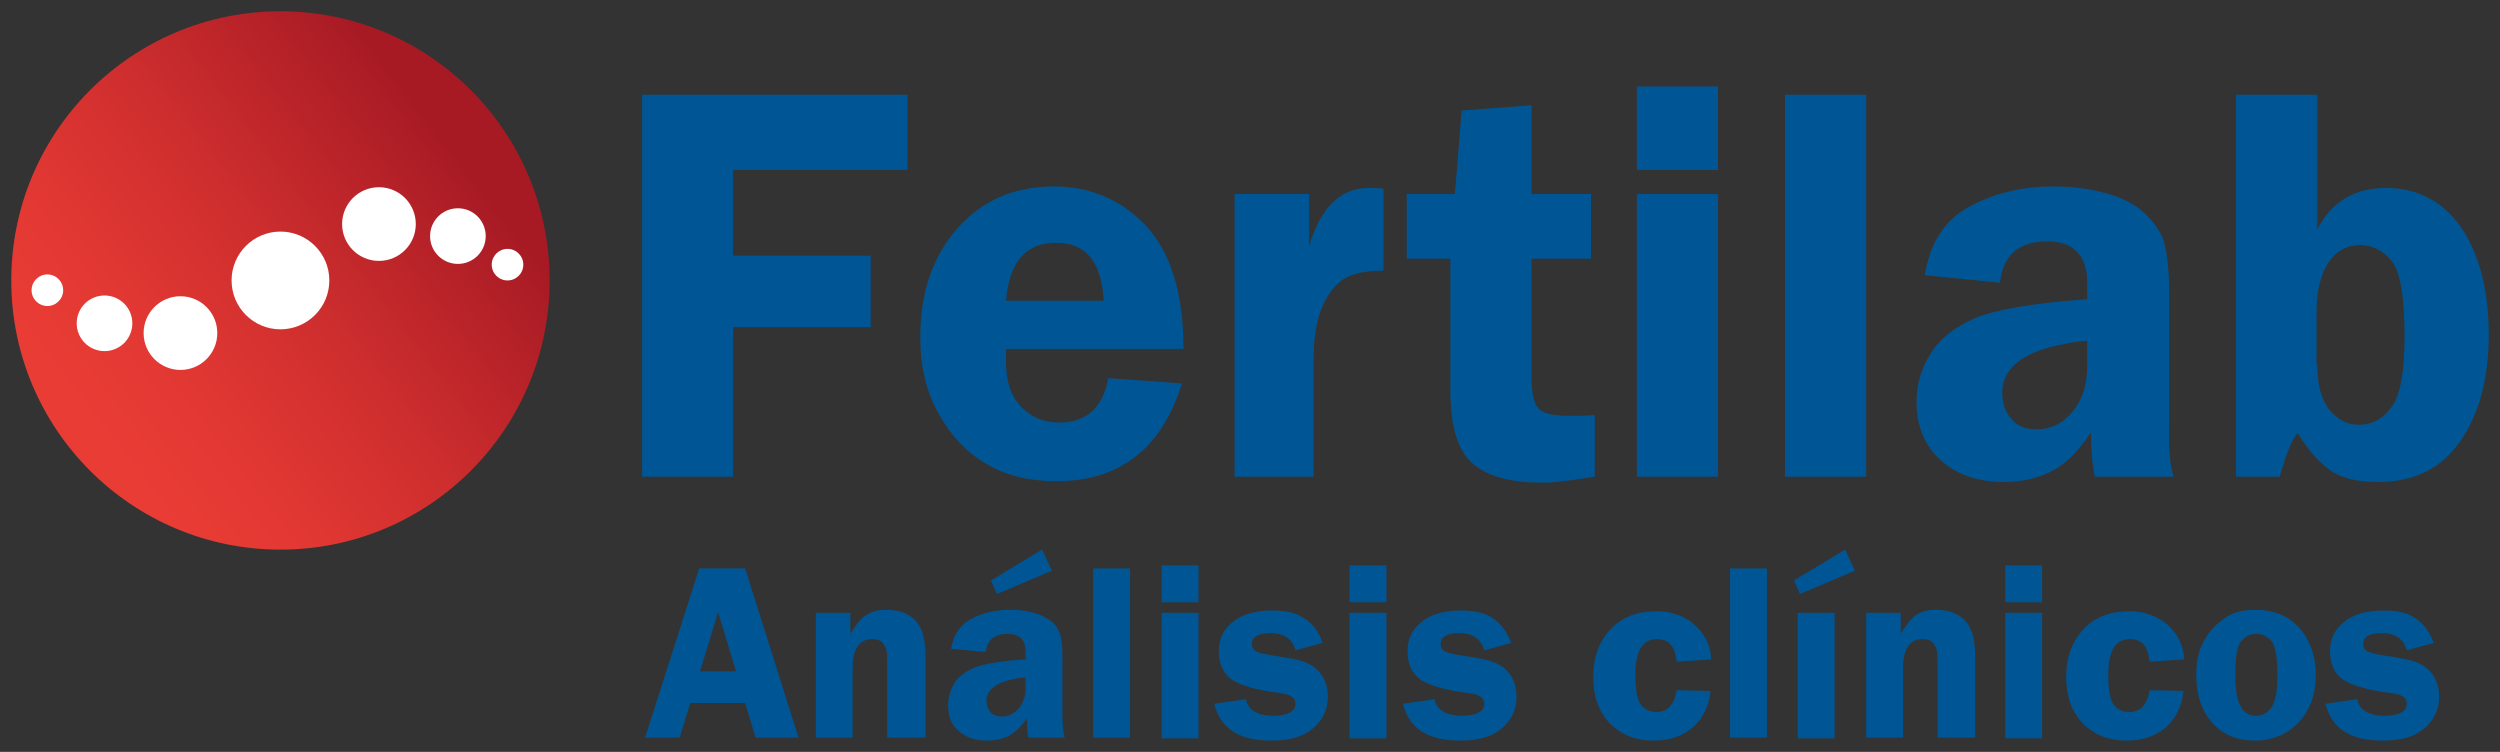 <?xml version="1.0" encoding="utf-8"?>
<!-- Generator: Adobe Illustrator 24.1.2, SVG Export Plug-In . SVG Version: 6.00 Build 0)  -->
<svg version="1.1" id="Capa_1" xmlns="http://www.w3.org/2000/svg" xmlns:xlink="http://www.w3.org/1999/xlink" x="0px" y="0px"
	 viewBox="0 0 332.5 100" style="enable-background:new 0 0 332.5 100;" xml:space="preserve">
<rect x="0" y="0" width="332.5" height="100" fill="#333333" stroke="none"/>
<style type="text/css">
	.st0{fill:#005695;}
	.st1{fill:url(#SVGID_1_);}
	.st2{fill:#FFFFFF;}
</style>
<g>
	<g>
		<path class="st0" d="M120.7,22.6H97.5V34h18.3v9.5H97.5v19.9H85.4V12.6h35.3V22.6z"/>
		<path class="st0" d="M157.4,46.4h-23.6c0,0.7,0,1.3,0,1.7c0,2.7,0.7,4.7,2.1,6.1c1.4,1.4,3.1,2,5,2c3.6,0,5.8-2,6.5-5.9l9.8,0.7
			c-2.7,8.7-8.3,13-16.7,13c-3.7,0-6.8-0.8-9.3-2.3c-2.6-1.5-4.7-3.7-6.3-6.6c-1.7-2.9-2.5-6.3-2.5-10.3c0-6,1.7-10.8,5-14.5
			c3.3-3.7,7.6-5.5,12.8-5.5c4.7,0,8.8,1.7,12.1,5.1C155.7,33.5,157.4,39,157.4,46.4z M133.8,40h13c-0.3-5.2-2.4-7.7-6.2-7.7
			C136.5,32.2,134.2,34.8,133.8,40z"/>
		<path class="st0" d="M174.7,63.4h-10.5V25.8h9.9v7c1.5-5.2,4.2-7.8,7.9-7.8c0.5,0,1.2,0,2,0.1V36c-2.2,0-3.9,0.3-5.1,1
			s-2.2,1.9-3,3.7c-0.8,1.8-1.2,4.2-1.2,7.3V63.4z"/>
		<path class="st0" d="M203.7,34.4v15.9c0,2,0.3,3.3,0.9,4c0.6,0.7,1.9,1,4.1,1c1,0,2.1,0,3.4-0.1v8.2c-3.1,0.5-5.4,0.8-6.8,0.8
			c-4.5,0-7.7-0.9-9.6-2.7c-1.9-1.8-2.8-5-2.8-9.6V34.4h-5.8v-8.6h6.4l0.9-11.1l9.3-0.7v11.8h7.9v8.6H203.7z"/>
		<path class="st0" d="M228.5,11.5v11.1h-10.8V11.5H228.5z M228.5,25.8v37.6h-10.8V25.8H228.5z"/>
		<path class="st0" d="M237.4,63.4V12.6h10.8v50.8H237.4z"/>
		<path class="st0" d="M289.1,63.4h-10.5c-0.3-1.5-0.5-3.4-0.5-5.9c-1.8,2.7-3.7,4.5-5.5,5.3c-1.8,0.9-3.9,1.3-6.2,1.3
			c-3.4,0-6.2-1-8.3-2.9c-2.1-1.9-3.2-4.5-3.2-7.7c0-2.4,0.6-4.5,1.9-6.5c1.2-2,3.2-3.5,5.9-4.7c2.7-1.1,7.7-2,14.9-2.5v-2.2
			c0-3.6-1.8-5.5-5.3-5.5c-3.8,0-5.9,1.8-6.3,5.5l-10-1c0.7-4.3,2.6-7.3,5.9-9.1c3.3-1.8,7-2.7,11.2-2.7c2.5,0,4.8,0.3,7,0.9
			c2.2,0.6,3.9,1.5,5.2,2.7c1.2,1.2,2.1,2.4,2.5,3.8c0.4,1.3,0.7,3.6,0.7,6.9v17C288.4,59.6,288.6,61.9,289.1,63.4z M277.6,45.3
			c-7.6,0.8-11.3,3.1-11.3,7c0,1.3,0.4,2.5,1.2,3.4c0.8,1,1.9,1.4,3.4,1.4c1.9,0,3.5-0.8,4.8-2.4c1.3-1.6,1.9-3.6,1.9-6V45.3z"/>
		<path class="st0" d="M308.2,12.6v17.9c1.9-3.7,5-5.5,9.1-5.5c4.2,0,7.5,1.7,10,5.2c2.4,3.5,3.7,8.3,3.7,14.3
			c0,5.9-1.3,10.6-3.8,14.2c-2.5,3.6-6.1,5.4-10.9,5.4c-2.5,0-4.5-0.4-6-1.3c-1.5-0.9-3.1-2.6-4.7-5.2c-0.7,0.7-1.5,2.6-2.4,5.8
			h-5.8V12.6H308.2z M308.2,48.5c0,2.6,0.5,4.6,1.6,6c1.1,1.3,2.4,2,3.9,2c1.8,0,3.3-0.8,4.4-2.4c1.2-1.6,1.7-4.8,1.7-9.5
			c0-5.3-0.6-8.7-1.8-10c-1.2-1.4-2.6-2-4.1-2c-1.8,0-3.2,0.8-4.2,2.3c-1,1.5-1.6,3.7-1.6,6.6V48.5z"/>
	</g>
	<g>
		<g>
			<path class="st0" d="M99.1,75.6l7.1,22.5h-5.7l-1.4-4.6h-7.3l-1.4,4.6h-4.6L93,75.6H99.1z M93.1,89.3h4.8l-2.4-7.9L93.1,89.3z"/>
			<path class="st0" d="M123,98.1H118v-9.3c0-1.1,0-1.9-0.1-2.3c-0.1-0.4-0.3-0.8-0.6-1.1c-0.3-0.3-0.8-0.4-1.3-0.4
				c-1.7,0-2.6,1.3-2.6,3.8v9.3h-4.9V81.5h4.6v2.8c0.8-1.3,1.5-2.2,2.3-2.6c0.7-0.4,1.5-0.6,2.4-0.6c1.6,0,2.9,0.4,3.8,1.3
				c1,0.9,1.5,2.5,1.5,5V98.1z"/>
			<path class="st0" d="M141.6,98.1h-4.8c-0.2-0.7-0.2-1.5-0.2-2.6c-0.8,1.2-1.7,2-2.5,2.4c-0.8,0.4-1.8,0.6-2.8,0.6
				c-1.6,0-2.8-0.4-3.8-1.3c-1-0.8-1.4-2-1.4-3.4c0-1,0.3-2,0.8-2.9c0.6-0.9,1.5-1.6,2.7-2.1c1.2-0.5,3.5-0.9,6.8-1.1v-1
				c0-1.6-0.8-2.4-2.4-2.4c-1.7,0-2.7,0.8-2.9,2.4l-4.6-0.4c0.3-1.9,1.2-3.2,2.7-4c1.5-0.8,3.2-1.2,5.1-1.2c1.1,0,2.2,0.1,3.2,0.4
				c1,0.3,1.8,0.7,2.4,1.2c0.6,0.5,0.9,1.1,1.1,1.7c0.2,0.6,0.3,1.6,0.3,3.1V95C141.3,96.5,141.4,97.5,141.6,98.1z M136.4,90.1
				c-3.4,0.3-5.2,1.4-5.2,3.1c0,0.6,0.2,1.1,0.5,1.5c0.4,0.4,0.9,0.6,1.6,0.6c0.9,0,1.6-0.4,2.2-1.1c0.6-0.7,0.9-1.6,0.9-2.7V90.1z
				 M138.6,73.1l1.3,2.8l-7.3,3.1l-0.8-1.8L138.6,73.1z"/>
			<path class="st0" d="M145.4,98.1V75.6h4.9v22.5H145.4z"/>
			<path class="st0" d="M159.4,75.2v4.9h-4.9v-4.9H159.4z M159.4,81.5v16.7h-4.9V81.5H159.4z"/>
			<path class="st0" d="M175.9,85.5l-3.6,1c-0.4-1.5-1.5-2.3-3.3-2.3c-1.7,0-2.5,0.5-2.5,1.5c0,0.4,0.2,0.7,0.5,0.9
				c0.3,0.2,1.1,0.4,2.4,0.6c1.9,0.3,3.3,0.5,4.2,0.9c0.9,0.3,1.6,0.9,2.2,1.7c0.5,0.8,0.8,1.7,0.8,2.9c0,1.7-0.7,3.1-2,4.2
				c-1.3,1.1-3.1,1.6-5.5,1.6c-4.3,0-6.8-1.6-7.6-4.9l4.2-0.6c0.3,1.5,1.6,2.2,3.7,2.2c0.8,0,1.5-0.1,2.1-0.4
				c0.6-0.3,0.8-0.7,0.8-1.2c0-0.8-0.6-1.2-1.9-1.4c-3.4-0.4-5.6-1.1-6.7-1.9c-1.1-0.9-1.6-2.1-1.6-3.7c0-1.6,0.6-2.9,1.9-3.9
				c1.2-1,3-1.5,5.2-1.5c1.8,0,3.2,0.3,4.2,1C174.6,82.9,175.4,84,175.9,85.5z"/>
			<path class="st0" d="M184.4,75.2v4.9h-4.9v-4.9H184.4z M184.4,81.5v16.7h-4.9V81.5H184.4z"/>
			<path class="st0" d="M201,85.5l-3.6,1c-0.4-1.5-1.5-2.3-3.3-2.3c-1.7,0-2.5,0.5-2.5,1.5c0,0.4,0.2,0.7,0.5,0.9
				c0.3,0.2,1.1,0.4,2.4,0.6c1.9,0.3,3.3,0.5,4.2,0.9c0.9,0.3,1.6,0.9,2.2,1.7c0.5,0.8,0.8,1.7,0.8,2.9c0,1.7-0.7,3.1-2,4.2
				c-1.3,1.1-3.1,1.6-5.5,1.6c-4.3,0-6.8-1.6-7.6-4.9l4.2-0.6c0.3,1.5,1.6,2.2,3.7,2.2c0.8,0,1.5-0.1,2.1-0.4
				c0.6-0.3,0.8-0.7,0.8-1.2c0-0.8-0.6-1.2-1.9-1.4c-3.4-0.4-5.6-1.1-6.7-1.9c-1.1-0.9-1.6-2.1-1.6-3.7c0-1.6,0.6-2.9,1.9-3.9
				c1.2-1,3-1.5,5.2-1.5c1.8,0,3.2,0.3,4.2,1C199.6,82.9,200.4,84,201,85.5z"/>
		</g>
		<g>
			<path class="st0" d="M227.5,91.9c-0.2,2-1,3.6-2.3,4.8c-1.4,1.2-3.1,1.8-5.3,1.8c-2.4,0-4.3-0.8-5.8-2.3
				c-1.5-1.6-2.2-3.6-2.2-6.2c0-2.6,0.8-4.7,2.3-6.3c1.5-1.6,3.5-2.4,6.1-2.4c2,0,3.7,0.6,5.1,1.8c1.3,1.2,2.1,2.7,2.2,4.6l-4.6,0.3
				c-0.2-2-1-3-2.6-3c-2,0-2.9,1.6-2.9,4.8c0,2.1,0.3,3.5,0.8,4c0.5,0.6,1.2,0.9,2,0.9c1.5,0,2.4-1,2.7-2.9L227.5,91.9z"/>
			<path class="st0" d="M230.1,98.1V75.6h4.9v22.5H230.1z"/>
			<path class="st0" d="M245.4,73.1l1.3,2.8l-7.3,3.1l-0.8-1.8L245.4,73.1z M244,81.5v16.7h-4.9V81.5H244z"/>
			<path class="st0" d="M262.6,98.1h-4.9v-9.3c0-1.1,0-1.9-0.1-2.3c-0.1-0.4-0.3-0.8-0.6-1.1c-0.3-0.3-0.8-0.4-1.3-0.4
				c-1.7,0-2.6,1.3-2.6,3.8v9.3h-4.9V81.5h4.6v2.8c0.8-1.3,1.5-2.2,2.2-2.6c0.7-0.4,1.5-0.6,2.4-0.6c1.6,0,2.9,0.4,3.8,1.3
				c1,0.9,1.5,2.5,1.5,5V98.1z"/>
			<path class="st0" d="M271.6,75.2v4.9h-4.9v-4.9H271.6z M271.6,81.5v16.7h-4.9V81.5H271.6z"/>
			<path class="st0" d="M290.4,91.9c-0.2,2-1,3.6-2.3,4.8c-1.4,1.2-3.1,1.8-5.3,1.8c-2.4,0-4.3-0.8-5.8-2.3
				c-1.5-1.6-2.2-3.6-2.2-6.2c0-2.6,0.8-4.7,2.3-6.3c1.5-1.6,3.5-2.4,6.1-2.4c2,0,3.7,0.6,5.1,1.8c1.3,1.2,2.1,2.7,2.2,4.6l-4.6,0.3
				c-0.2-2-1-3-2.6-3c-2,0-2.9,1.6-2.9,4.8c0,2.1,0.3,3.5,0.8,4c0.5,0.6,1.2,0.9,2,0.9c1.5,0,2.4-1,2.7-2.9L290.4,91.9z"/>
			<path class="st0" d="M299.9,81.1c2.5,0,4.5,0.8,6,2.5c1.4,1.7,2.1,3.7,2.1,6.2c0,2.5-0.7,4.5-2.2,6.2c-1.5,1.6-3.5,2.5-5.9,2.5
				c-2.4,0-4.3-0.8-5.7-2.4c-1.4-1.6-2.1-3.7-2.1-6.3c0-1.8,0.3-3.3,1-4.5c0.6-1.2,1.5-2.2,2.7-3C296.8,81.5,298.2,81.1,299.9,81.1z
				 M300.1,84.3c-0.9,0-1.6,0.4-2.1,1.1s-0.7,2.2-0.7,4.3c0,2,0.2,3.4,0.7,4.2c0.4,0.9,1.2,1.3,2.1,1.3c0.8,0,1.5-0.4,2-1.1
				c0.5-0.7,0.8-2.1,0.8-4.2c0-2.2-0.2-3.7-0.7-4.5C301.7,84.7,301,84.3,300.1,84.3z"/>
			<path class="st0" d="M323.7,85.5l-3.6,1c-0.4-1.5-1.5-2.3-3.3-2.3c-1.7,0-2.5,0.5-2.5,1.5c0,0.4,0.2,0.7,0.5,0.9s1.1,0.4,2.4,0.6
				c1.9,0.3,3.3,0.5,4.2,0.9c0.9,0.3,1.6,0.9,2.2,1.7c0.5,0.8,0.8,1.7,0.8,2.9c0,1.7-0.7,3.1-2,4.2c-1.3,1.1-3.1,1.6-5.5,1.6
				c-4.3,0-6.8-1.6-7.6-4.9l4.2-0.6c0.3,1.5,1.6,2.2,3.7,2.2c0.8,0,1.5-0.1,2.1-0.4c0.6-0.3,0.8-0.7,0.8-1.2c0-0.8-0.6-1.2-1.9-1.4
				c-3.4-0.4-5.6-1.1-6.7-1.9s-1.6-2.1-1.6-3.7c0-1.6,0.6-2.9,1.9-3.9c1.2-1,3-1.5,5.2-1.5c1.8,0,3.2,0.3,4.2,1
				C322.3,82.9,323.1,84,323.7,85.5z"/>
		</g>
	</g>
	<g>
		<linearGradient id="SVGID_1_" gradientUnits="userSpaceOnUse" x1="12.006" y1="56.83" x2="68.712" y2="13.153">
			<stop  offset="0" style="stop-color:#E93C35"/>
			<stop  offset="0.186" style="stop-color:#E23833"/>
			<stop  offset="0.459" style="stop-color:#CE2E2E"/>
			<stop  offset="0.786" style="stop-color:#AE1E26"/>
			<stop  offset="0.846" style="stop-color:#A71A24"/>
		</linearGradient>
		<circle class="st1" cx="37.3" cy="37.3" r="35.8"/>
		<circle class="st2" cx="37.3" cy="37.3" r="6.5"/>
		<circle class="st2" cx="24" cy="44.3" r="4.9"/>
		<circle class="st2" cx="50.4" cy="29.8" r="4.9"/>
		<circle class="st2" cx="13.9" cy="43" r="3.7"/>
		<circle class="st2" cx="60.9" cy="31.4" r="3.7"/>
		<circle class="st2" cx="6.3" cy="38.6" r="2.1"/>
		<circle class="st2" cx="67.5" cy="35.2" r="2.1"/>
	</g>
</g>
</svg>

